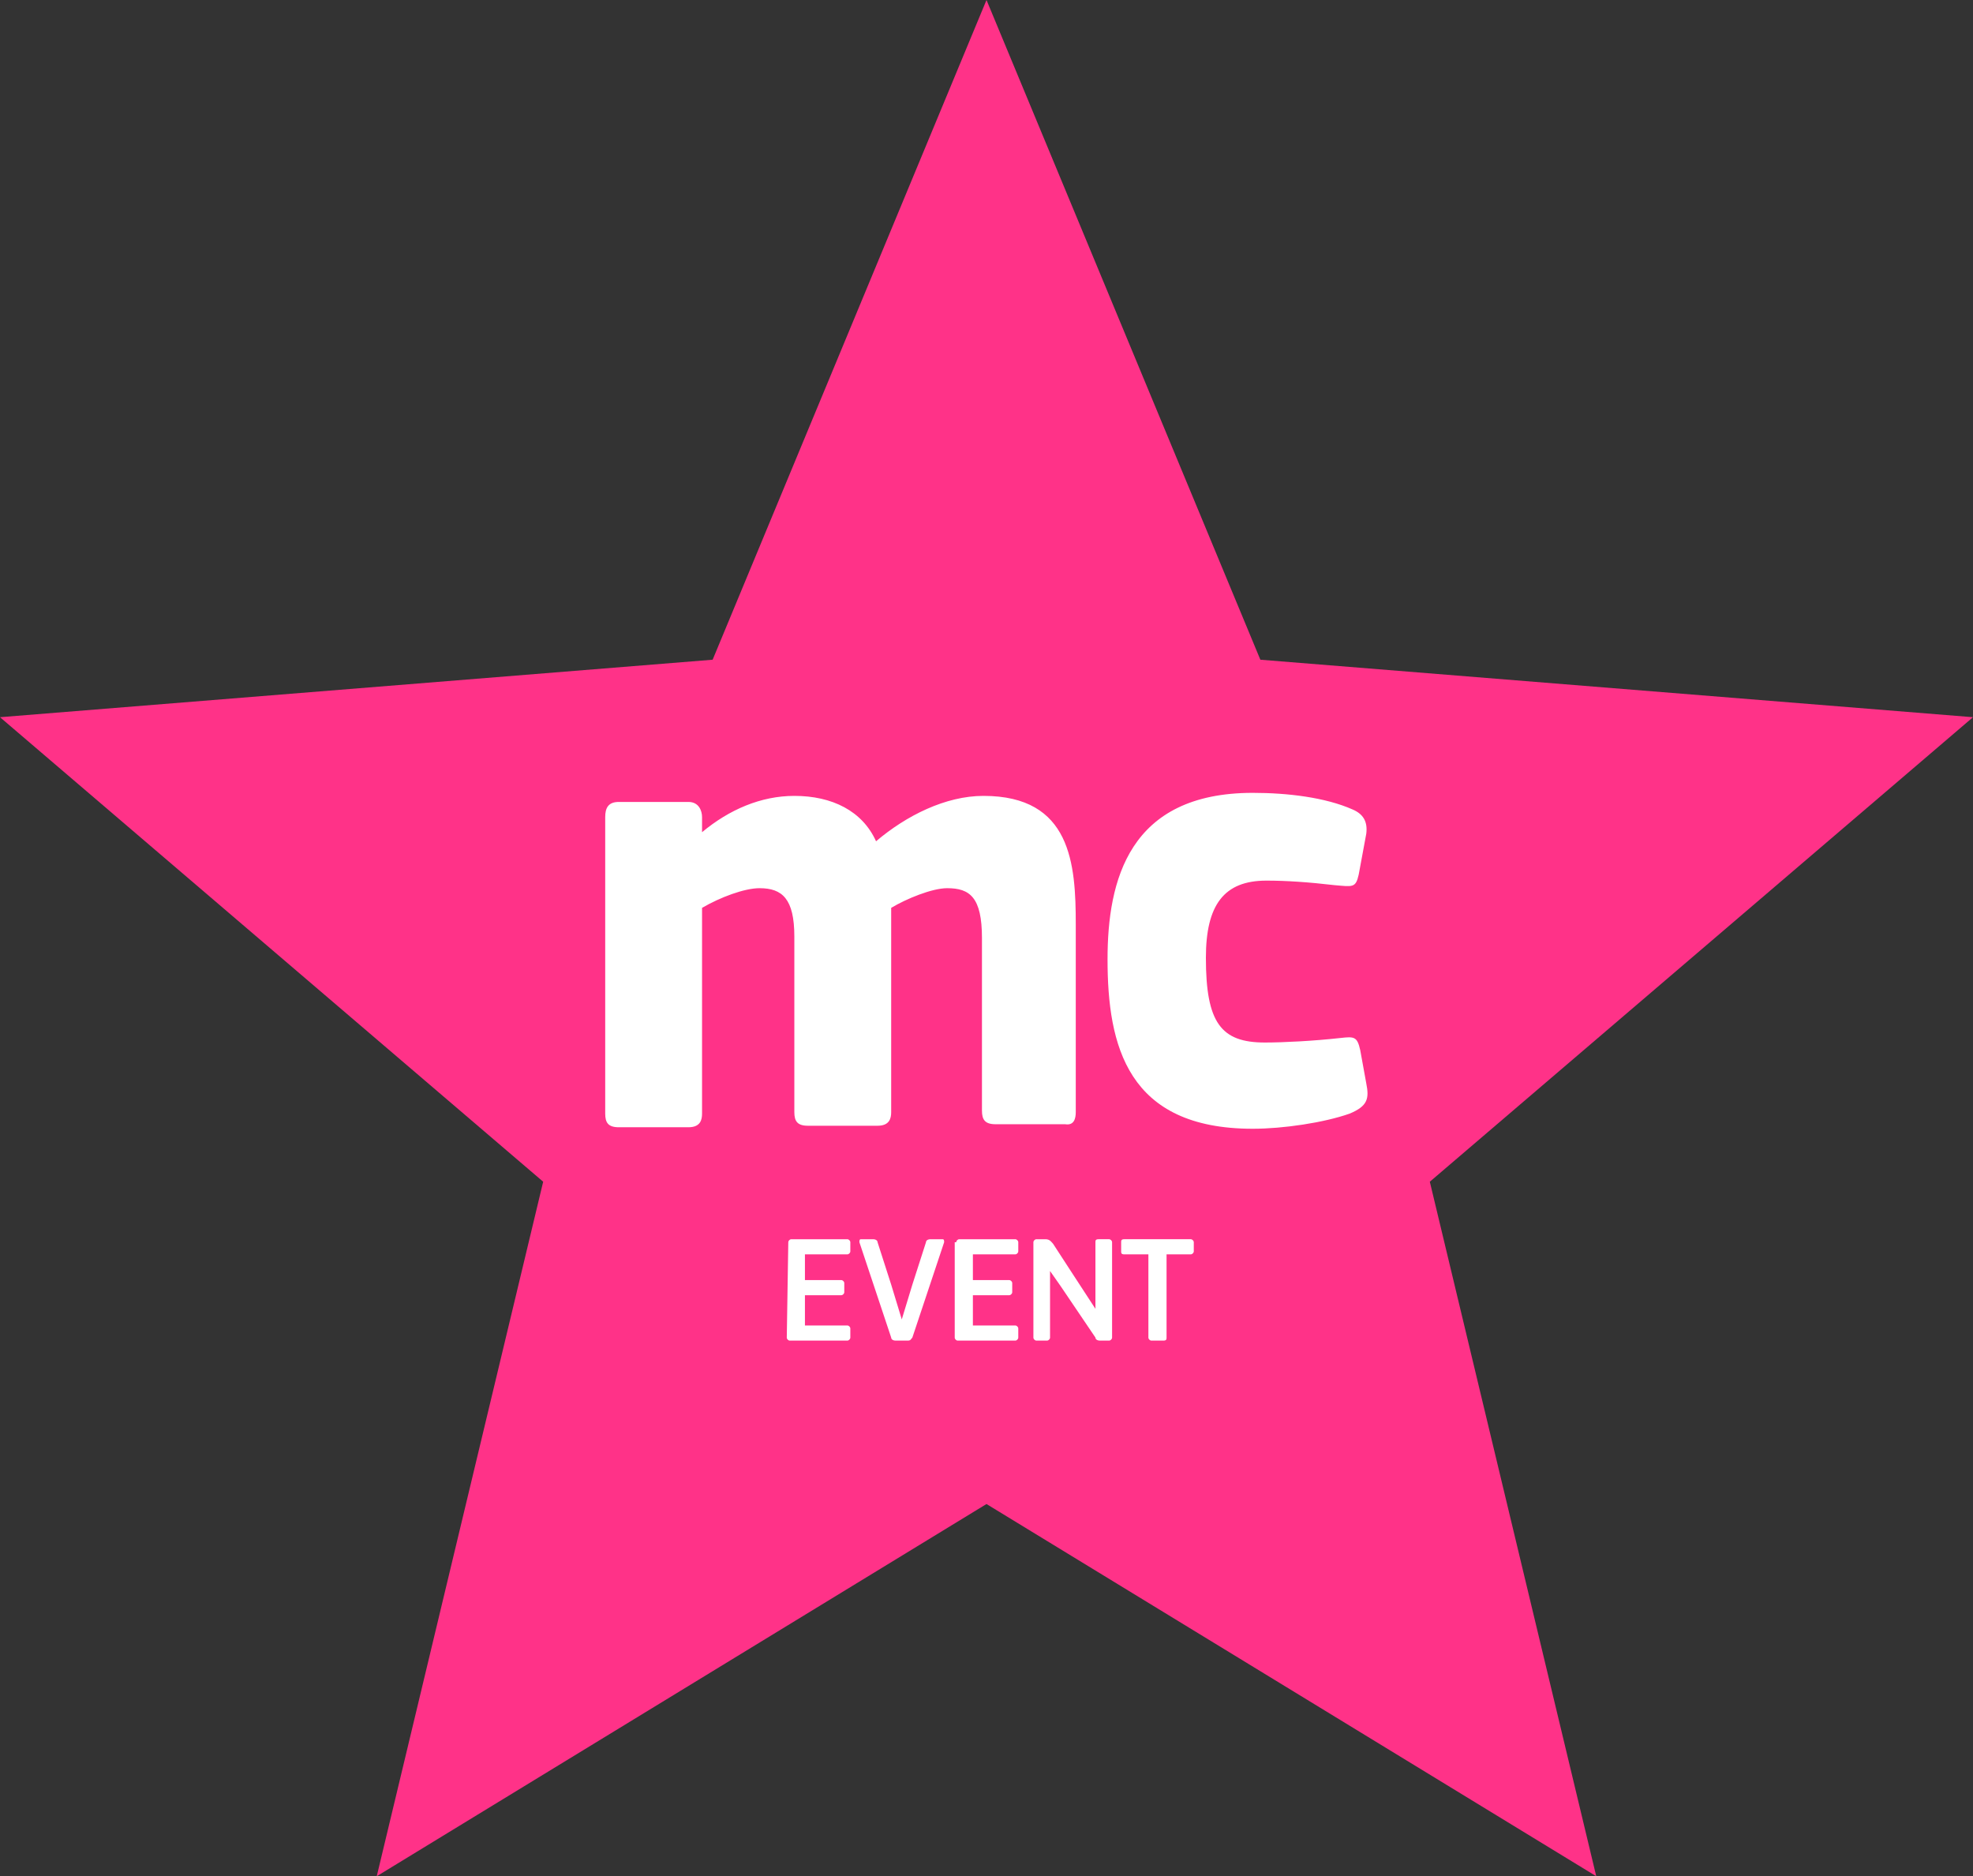 <?xml version="1.0" encoding="utf-8"?>
<!-- Generator: Adobe Illustrator 21.0.0, SVG Export Plug-In . SVG Version: 6.00 Build 0)  -->
<svg version="1.1" id="Ebene_1" xmlns="http://www.w3.org/2000/svg" xmlns:xlink="http://www.w3.org/1999/xlink" x="0px" y="0px"
	 viewBox="0 0 130.4 124" style="enable-background:new 0 0 130.4 124;" xml:space="preserve">
<rect x="0" y="0" width="130.4" height="124" fill="#333333" stroke="none"/>
<style type="text/css">
	.st0{fill:#FF3288;}
	.st1{fill:#FFFFFF;}
</style>
<g id="EVENT">
	<g>
		<polygon class="st0" points="65.2,99.4 105.5,124 94.5,78.1 130.4,47.4 83.3,43.6 65.2,0 47.1,43.6 0,47.4 35.9,78.1 24.9,124 		
			"/>
		<path class="st1" d="M89.9,69.4c-0.2-0.9-0.4-0.9-1.3-0.8c-1.8,0.2-3.8,0.3-5,0.3c-2.9,0-3.9-1.3-3.9-5.6c0-3.5,1.2-5.1,4-5.1
			c1.3,0,2.8,0.1,4.5,0.3c1.2,0.1,1.4,0.2,1.6-0.7l0.5-2.7c0.1-0.8-0.2-1.3-0.9-1.6c-1.8-0.8-4.3-1.1-6.6-1.1c-8.2,0-9.6,5.8-9.6,11
			c0,5.7,1.3,11.2,9.6,11.2c2,0,4.7-0.4,6.4-1c1.2-0.5,1.3-1,1.1-2L89.9,69.4 M71.1,73.5V61.1c0-4-0.3-8.5-6.1-8.5
			c-2.5,0-5.1,1.3-7.1,3c-0.9-2-2.9-3-5.4-3c-2.2,0-4.3,0.9-6.1,2.4l0,0v-1c0-0.4-0.2-1-0.9-1h-4.6c-0.7,0-0.9,0.4-0.9,1v19.6
			c0,0.6,0.2,0.9,0.9,0.9h4.6c0.8,0,0.9-0.5,0.9-0.9V60c1.2-0.7,2.8-1.3,3.8-1.3c1.5,0,2.3,0.7,2.3,3.2v11.6c0,0.6,0.2,0.9,0.9,0.9
			H58c0.8,0,0.9-0.5,0.9-0.9V60c1-0.6,2.7-1.3,3.7-1.3c1.5,0,2.3,0.6,2.3,3.3v11.4c0,0.6,0.2,0.9,0.9,0.9h4.6
			C71,74.4,71.1,73.9,71.1,73.5z"/>
		<g id="EVENT_Pfad">
			<path class="st1" d="M52.1,82.1c0-0.1,0.1-0.2,0.2-0.2H56c0.1,0,0.2,0.1,0.2,0.2v0.6c0,0.1-0.1,0.2-0.2,0.2h-2.8v1.7h2.4
				c0.1,0,0.2,0.1,0.2,0.2v0.6c0,0.1-0.1,0.2-0.2,0.2h-2.4v2H56c0.1,0,0.2,0.1,0.2,0.2v0.6c0,0.1-0.1,0.2-0.2,0.2h-3.8
				c-0.1,0-0.2-0.1-0.2-0.2L52.1,82.1L52.1,82.1z"/>
			<path class="st1" d="M58.9,84.9l0.7,2.3l0,0l0.7-2.3l0.9-2.8c0-0.1,0.1-0.2,0.3-0.2h0.8c0.1,0,0.1,0.1,0.1,0.2l-2.1,6.3
				c-0.1,0.1-0.1,0.2-0.3,0.2h-0.8c-0.2,0-0.3-0.1-0.3-0.2l-2.1-6.3c0-0.1,0-0.2,0.1-0.2h0.8c0.2,0,0.3,0.1,0.3,0.2L58.9,84.9z"/>
			<path class="st1" d="M63.2,82.1c0-0.1,0.1-0.2,0.2-0.2h3.7c0.1,0,0.2,0.1,0.2,0.2v0.6c0,0.1-0.1,0.2-0.2,0.2h-2.8v1.7h2.4
				c0.1,0,0.2,0.1,0.2,0.2v0.6c0,0.1-0.1,0.2-0.2,0.2h-2.4v2h2.8c0.1,0,0.2,0.1,0.2,0.2v0.6c0,0.1-0.1,0.2-0.2,0.2h-3.8
				c-0.1,0-0.2-0.1-0.2-0.2v-6.3H63.2z"/>
			<path class="st1" d="M69.4,84L69.4,84v4.4c0,0.1-0.1,0.2-0.2,0.2h-0.7c-0.1,0-0.2-0.1-0.2-0.2v-6.3c0-0.1,0.1-0.2,0.2-0.2h0.6
				c0.3,0,0.4,0.2,0.5,0.3l1.3,2l1.5,2.3l0,0v-4.4c0-0.1,0-0.2,0.2-0.2h0.7c0.1,0,0.2,0.1,0.2,0.2v6.3c0,0.1-0.1,0.2-0.2,0.2h-0.6
				c-0.2,0-0.3-0.1-0.3-0.2L70.1,85L69.4,84z"/>
			<path class="st1" d="M78.7,82.9h-1.6v5.5c0,0.1,0,0.2-0.2,0.2h-0.8c-0.1,0-0.2-0.1-0.2-0.2v-5.5h-1.6c-0.2,0-0.2-0.1-0.2-0.2
				v-0.6c0-0.1,0-0.2,0.2-0.2h4.4c0.1,0,0.2,0.1,0.2,0.2v0.6C78.9,82.8,78.8,82.9,78.7,82.9z"/>
		</g>
	</g>
</g>
</svg>
